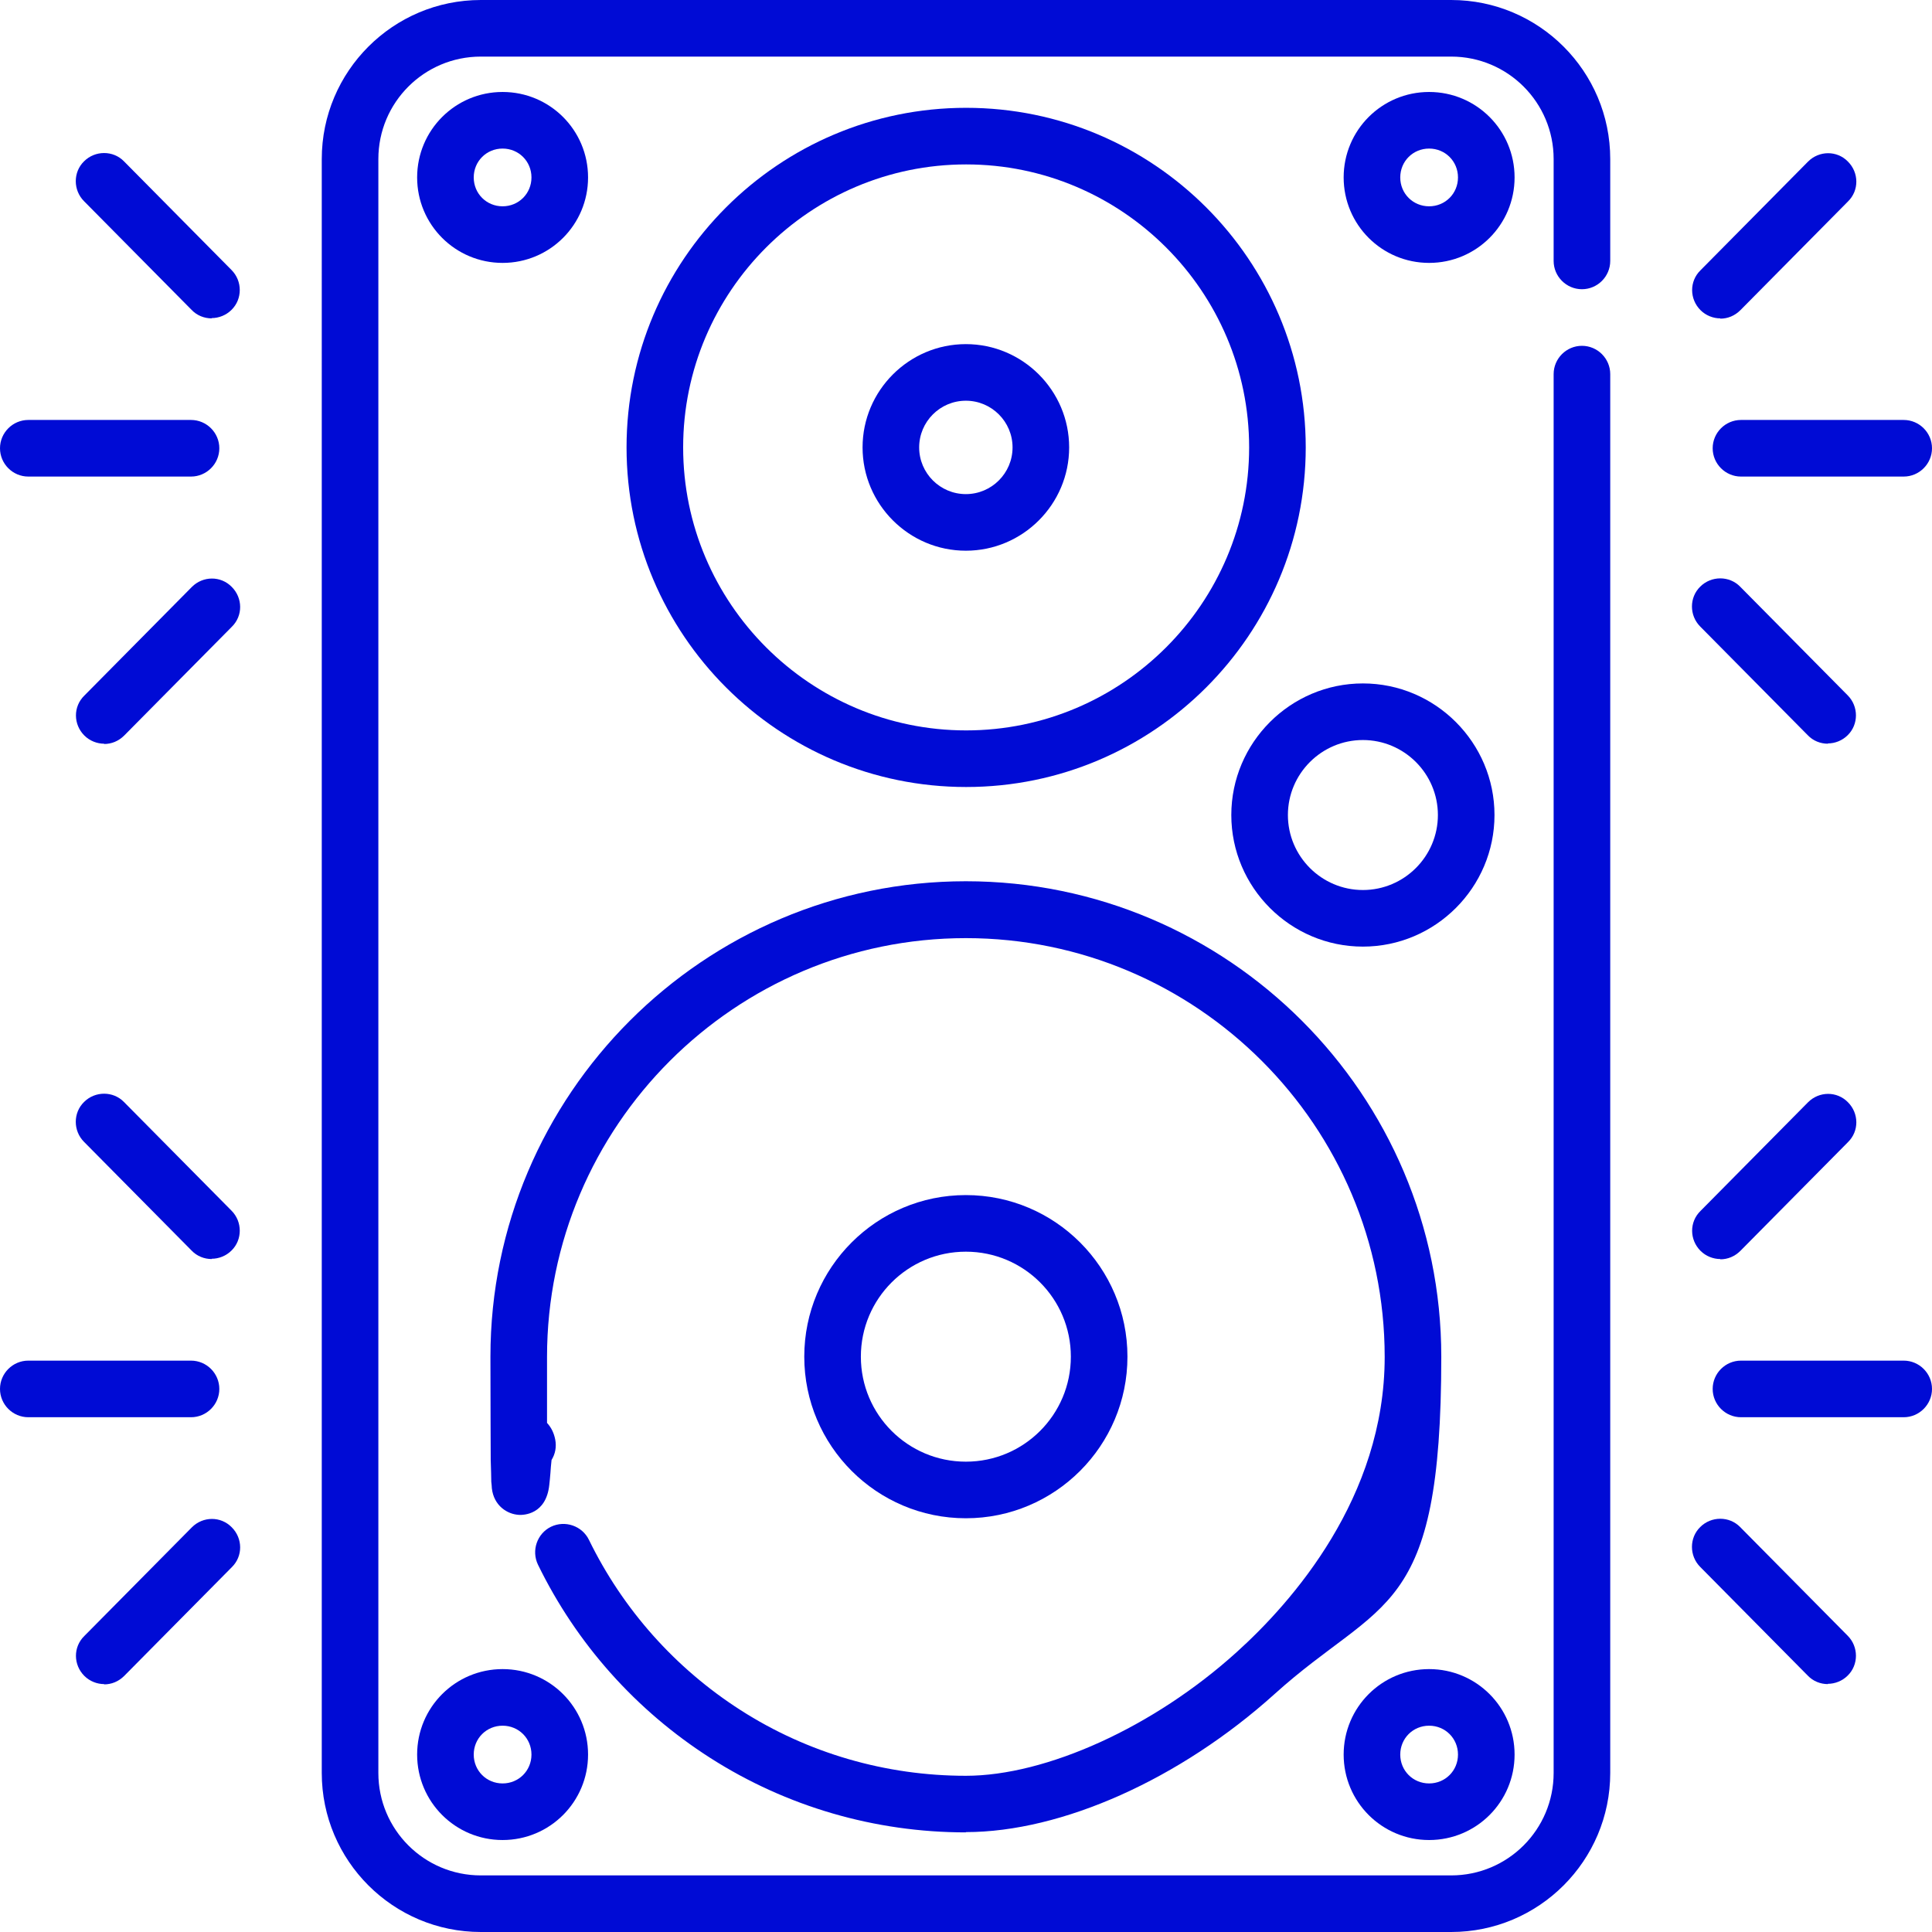 <?xml version="1.0" encoding="UTF-8"?>
<svg xmlns="http://www.w3.org/2000/svg" xmlns:svg="http://www.w3.org/2000/svg" id="svg4389" version="1.1" viewBox="0 0 682.7 682.7">
  <defs>
    <style>
      .cls-1 {
        fill: #000bd5;
        stroke-width: 0px;
      }
    </style>
  </defs>
  <g id="g4395">
    <g id="g4397">
      <g id="g4399">
        <g id="g4405">
          <path class="cls-1" d="M672.7,168.4h-57.5c-5.5,0-10-4.5-10-10s4.5-10,10-10h57.5c5.5,0,10,4.5,10,10s-4.5,10-10,10Z"></path>
        </g>
        <g id="g4409">
          <path class="cls-1" d="M607.9,112.5c-2.5,0-5.1-1-7-2.9-3.9-3.9-4-10.2,0-14.1l38-38.4c3.9-3.9,10.2-4,14.1,0,3.9,3.9,4,10.2,0,14.1l-38,38.4c-2,2-4.5,3-7.1,3Z"></path>
        </g>
        <g id="g4413">
          <path class="cls-1" d="M645.9,262.8c-2.6,0-5.2-1-7.1-3l-38-38.4c-3.9-3.9-3.9-10.3,0-14.1,3.9-3.9,10.3-3.9,14.1,0l38,38.4c3.9,3.9,3.9,10.3,0,14.1-1.9,1.9-4.5,2.9-7,2.9Z"></path>
        </g>
        <g id="g4417">
          <path class="cls-1" d="M672.7,500.8h-57.5c-5.5,0-10-4.5-10-10s4.5-10,10-10h57.5c5.5,0,10,4.5,10,10s-4.5,10-10,10Z"></path>
        </g>
        <g id="g4421">
          <path class="cls-1" d="M607.9,444.9c-2.5,0-5.1-1-7-2.9-3.9-3.9-4-10.2,0-14.1l38-38.4c3.9-3.9,10.2-4,14.1,0,3.9,3.9,4,10.2,0,14.1l-38,38.4c-2,2-4.5,3-7.1,3Z"></path>
        </g>
        <g id="g4425">
          <path class="cls-1" d="M645.9,595.1c-2.6,0-5.2-1-7.1-3l-38-38.4c-3.9-3.9-3.9-10.3,0-14.1,3.9-3.9,10.3-3.9,14.1,0l38,38.4c3.9,3.9,3.9,10.3,0,14.1-1.9,1.9-4.5,2.9-7,2.9Z"></path>
        </g>
        <g id="g4429">
          <path class="cls-1" d="M67.5,168.4H10c-5.5,0-10-4.5-10-10s4.5-10,10-10h57.5c5.5,0,10,4.5,10,10s-4.5,10-10,10Z"></path>
        </g>
        <g id="g4433">
          <path class="cls-1" d="M74.8,112.5c-2.6,0-5.2-1-7.1-3l-38-38.4c-3.9-3.9-3.9-10.3,0-14.1,3.9-3.9,10.3-3.9,14.1,0l38,38.4c3.9,3.9,3.9,10.3,0,14.1-1.9,1.9-4.5,2.9-7,2.9Z"></path>
        </g>
        <g id="g4437">
          <path class="cls-1" d="M36.8,262.8c-2.5,0-5.1-1-7-2.9-3.9-3.9-4-10.2,0-14.1l38-38.4c3.9-3.9,10.2-4,14.1,0,3.9,3.9,4,10.2,0,14.1l-38,38.4c-2,2-4.5,3-7.1,3Z"></path>
        </g>
        <g id="g4441">
          <path class="cls-1" d="M67.5,500.8H10c-5.5,0-10-4.5-10-10s4.5-10,10-10h57.5c5.5,0,10,4.5,10,10s-4.5,10-10,10Z"></path>
        </g>
        <g id="g4445">
          <path class="cls-1" d="M74.8,444.9c-2.6,0-5.2-1-7.1-3l-38-38.4c-3.9-3.9-3.9-10.3,0-14.1,3.9-3.9,10.3-3.9,14.1,0l38,38.4c3.9,3.9,3.9,10.3,0,14.1-1.9,1.9-4.5,2.9-7,2.9Z"></path>
        </g>
        <g id="g4449">
          <path class="cls-1" d="M36.8,595.1c-2.5,0-5.1-1-7-2.9-3.9-3.9-4-10.2,0-14.1l38-38.4c3.9-3.9,10.2-4,14.1,0,3.9,3.9,4,10.2,0,14.1l-38,38.4c-2,2-4.5,3-7.1,3Z"></path>
        </g>
        <g id="g4453">
          <path class="cls-1" d="M512.8,682.7H169.9c-31,0-56.2-25.2-56.2-56.2V56.2c0-31,25.2-56.2,56.2-56.2h342.9c31,0,56.2,25.2,56.2,56.2v36c0,5.5-4.5,10-10,10s-10-4.5-10-10v-36c0-20-16.2-36.2-36.2-36.2H169.9c-20,0-36.2,16.2-36.2,36.2v570.3c0,20,16.2,36.2,36.2,36.2h342.9c20,0,36.2-16.2,36.2-36.2V132.2c0-5.5,4.5-10,10-10s10,4.5,10,10v494.3c0,31-25.2,56.2-56.2,56.2Z"></path>
        </g>
        <g id="g4457">
          <path class="cls-1" d="M341.3,647.5c-32.1,0-63.4-9.1-90.3-26.3-26.3-16.8-47.3-40.4-60.9-68.3-2.4-5-.3-11,4.6-13.4,5-2.4,11-.3,13.4,4.6,12,24.6,30.5,45.4,53.6,60.2,23.7,15.2,51.3,23.2,79.6,23.2s66.3-17.1,95.7-43.7c19.5-17.6,52.3-54.6,52.3-104.3,0-81.6-66.4-148-148-148s-148,66.4-148,148,0,14.3,0,23.3c1.3,1.4,2.4,3.3,2.9,5.9.5,2.6,0,5.1-1.3,7.2-.2,1.6-.3,3.3-.4,4.6-.1,1.6-.3,3.1-.4,4.2-1.1,10.5-9.1,10.7-10.7,10.6-4.1-.2-8.9-3.2-9.6-9.4,0-.6-.1-1.3-.2-2.3,0-1.7-.1-4.2-.2-7.7,0-7.2-.1-18.8-.1-36.5,0-92.6,75.4-168,168-168s168,75.4,168,168-20.9,84.9-58.9,119.2c-33.4,30.1-75.2,48.8-109.1,48.8Z"></path>
        </g>
        <g id="g4461">
          <path class="cls-1" d="M341.3,536.5c-31.5,0-57.1-25.6-57.1-57.1s25.6-57.1,57.1-57.1,57.1,25.6,57.1,57.1-25.6,57.1-57.1,57.1ZM341.3,442.3c-20.5,0-37.1,16.6-37.1,37.1s16.6,37.1,37.1,37.1,37.1-16.6,37.1-37.1-16.6-37.1-37.1-37.1Z"></path>
        </g>
        <g id="g4465">
          <path class="cls-1" d="M341.3,194.6c-20.1,0-36.5-16.4-36.5-36.5s16.4-36.5,36.5-36.5,36.5,16.4,36.5,36.5-16.4,36.5-36.5,36.5ZM341.3,141.6c-9.1,0-16.5,7.4-16.5,16.5s7.4,16.5,16.5,16.5,16.5-7.4,16.5-16.5-7.4-16.5-16.5-16.5Z"></path>
        </g>
        <g id="g4469">
          <path class="cls-1" d="M341.4,278.1c-66.2,0-120-53.8-120-120s53.8-120,120-120,120,53.8,120,120-53.8,120-120,120ZM341.4,58.1c-55.1,0-100,44.9-100,100s44.9,100,100,100,100-44.9,100-100-44.9-100-100-100Z"></path>
        </g>
        <g id="g4473">
          <path class="cls-1" d="M505,92.9c-16.7,0-30.2-13.5-30.2-30.2s13.5-30.2,30.2-30.2,30.2,13.5,30.2,30.2-13.5,30.2-30.2,30.2ZM505,52.5c-5.7,0-10.2,4.5-10.2,10.2s4.5,10.2,10.2,10.2,10.2-4.5,10.2-10.2-4.5-10.2-10.2-10.2Z"></path>
        </g>
        <g id="g4477">
          <path class="cls-1" d="M505,650.2c-16.7,0-30.2-13.5-30.2-30.2s13.5-30.2,30.2-30.2,30.2,13.5,30.2,30.2-13.5,30.2-30.2,30.2ZM505,609.8c-5.7,0-10.2,4.5-10.2,10.2s4.5,10.2,10.2,10.2,10.2-4.5,10.2-10.2-4.5-10.2-10.2-10.2Z"></path>
        </g>
        <g id="g4481">
          <path class="cls-1" d="M177.6,92.9c-16.7,0-30.2-13.5-30.2-30.2s13.5-30.2,30.2-30.2,30.2,13.5,30.2,30.2-13.5,30.2-30.2,30.2ZM177.6,52.5c-5.7,0-10.2,4.5-10.2,10.2s4.5,10.2,10.2,10.2,10.2-4.5,10.2-10.2-4.5-10.2-10.2-10.2Z"></path>
        </g>
        <g id="g4485">
          <path class="cls-1" d="M177.6,650.2c-16.7,0-30.2-13.5-30.2-30.2s13.5-30.2,30.2-30.2,30.2,13.5,30.2,30.2-13.5,30.2-30.2,30.2ZM177.6,609.8c-5.7,0-10.2,4.5-10.2,10.2s4.5,10.2,10.2,10.2,10.2-4.5,10.2-10.2-4.5-10.2-10.2-10.2Z"></path>
        </g>
        <g id="g4489">
          <path class="cls-1" d="M481.6,334.5c-25.6,0-46.5-20.9-46.5-46.5s20.9-46.5,46.5-46.5,46.5,20.9,46.5,46.5-20.9,46.5-46.5,46.5ZM481.6,261.5c-14.6,0-26.5,11.9-26.5,26.5s11.9,26.5,26.5,26.5,26.5-11.9,26.5-26.5-11.9-26.5-26.5-26.5Z"></path>
        </g>
      </g>
    </g>
  </g>
</svg>
